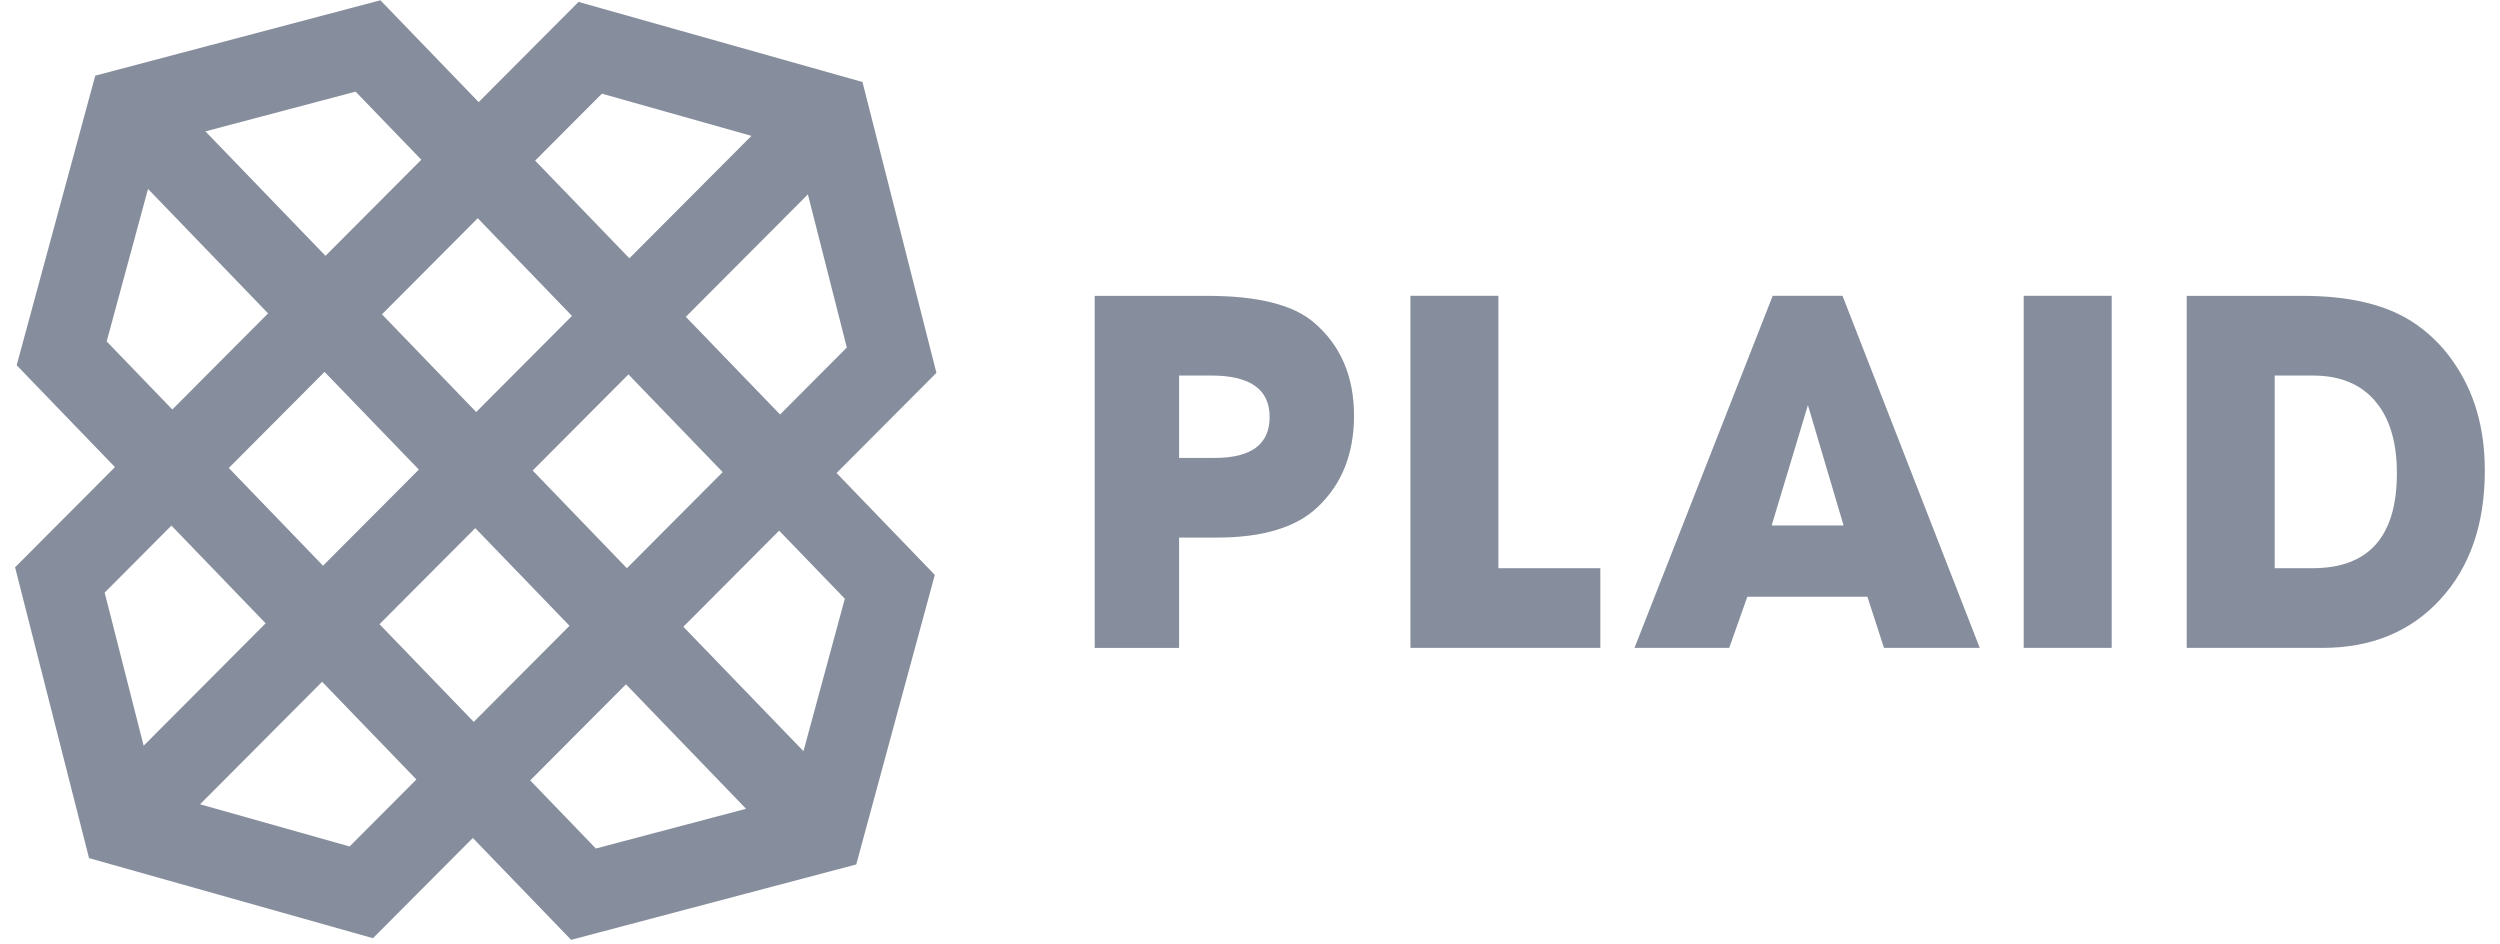 <svg width="90" height="34" viewBox="0 0 90 34" fill="none" xmlns="http://www.w3.org/2000/svg">
<g clip-path="url(#clip0_224_9534)">
<path fill-rule="evenodd" clip-rule="evenodd" d="M47.291 11.601C46.545 10.967 45.272 10.651 43.471 10.651H39.409V23.325H42.447V19.353H43.807C45.458 19.353 46.669 18.986 47.44 18.251C48.308 17.428 48.745 16.332 48.745 14.964C48.745 13.546 48.26 12.424 47.291 11.601ZM43.731 16.485H42.447V13.519H43.601C45.005 13.519 45.707 14.016 45.707 15.011C45.707 15.993 45.048 16.485 43.731 16.485ZM53.942 10.65H50.775V23.324H57.612V20.456H53.942V10.65ZM63.817 10.65L58.842 23.324H62.252L62.904 21.482H67.227L67.823 23.324H71.271L66.331 10.65H63.817ZM63.78 18.916L65.085 14.584L66.369 18.916H63.78ZM72.853 23.324H76.021V10.65H72.853V23.324ZM88.319 13.026C87.919 12.44 87.405 11.942 86.809 11.563C85.852 10.954 84.548 10.651 82.896 10.651H78.722V23.324H83.604C85.368 23.324 86.784 22.742 87.852 21.576C88.921 20.412 89.454 18.866 89.454 16.94C89.454 15.408 89.076 14.103 88.319 13.026ZM83.25 20.455H81.89V13.52H83.269C84.238 13.52 84.982 13.826 85.504 14.437C86.027 15.047 86.288 15.914 86.288 17.035C86.288 19.315 85.275 20.455 83.25 20.455ZM13.694 0.01L3.429 2.724L0.6 13.148L4.138 16.816L0.543 20.423L3.205 30.892L13.426 33.775L17.022 30.167L20.56 33.834L30.825 31.12L33.653 20.696L30.116 17.029L33.711 13.422L31.049 2.952L20.827 0.069L17.232 3.676L13.694 0.01ZM7.395 4.729L12.802 3.299L15.167 5.75L11.718 9.21L7.395 4.729ZM19.265 5.782L21.668 3.372L27.052 4.891L22.658 9.299L19.265 5.782ZM3.84 12.292L5.329 6.802L9.651 11.282L6.204 14.742L3.84 12.291V12.292ZM24.69 11.406L29.084 6.997L30.485 12.511L28.083 14.922L24.69 11.406ZM13.751 11.316L17.199 7.856L20.591 11.373L17.143 14.833L13.751 11.316ZM8.237 16.848L11.684 13.388L15.079 16.905L11.629 20.365L8.237 16.848ZM19.176 16.939L22.624 13.479L26.017 16.996L22.568 20.456L19.176 16.939ZM3.768 21.333L6.171 18.921L9.563 22.439L5.171 26.846L3.768 21.333ZM13.662 22.471L17.11 19.012L20.503 22.528L17.055 25.988L13.662 22.471ZM24.601 22.563L28.049 19.103L30.414 21.553L28.925 27.043L24.601 22.563ZM7.202 28.954L11.596 24.544L14.99 28.061L12.586 30.473L7.202 28.954ZM19.087 28.095L22.535 24.635L26.858 29.116L21.451 30.546L19.087 28.095Z" fill="#868D9C"/>
</g>
<defs>
<clipPath id="clip0_224_9534">
<rect width="89" height="33.845" fill="white" transform="translate(0.5)"/>
</clipPath>
</defs>
</svg>
